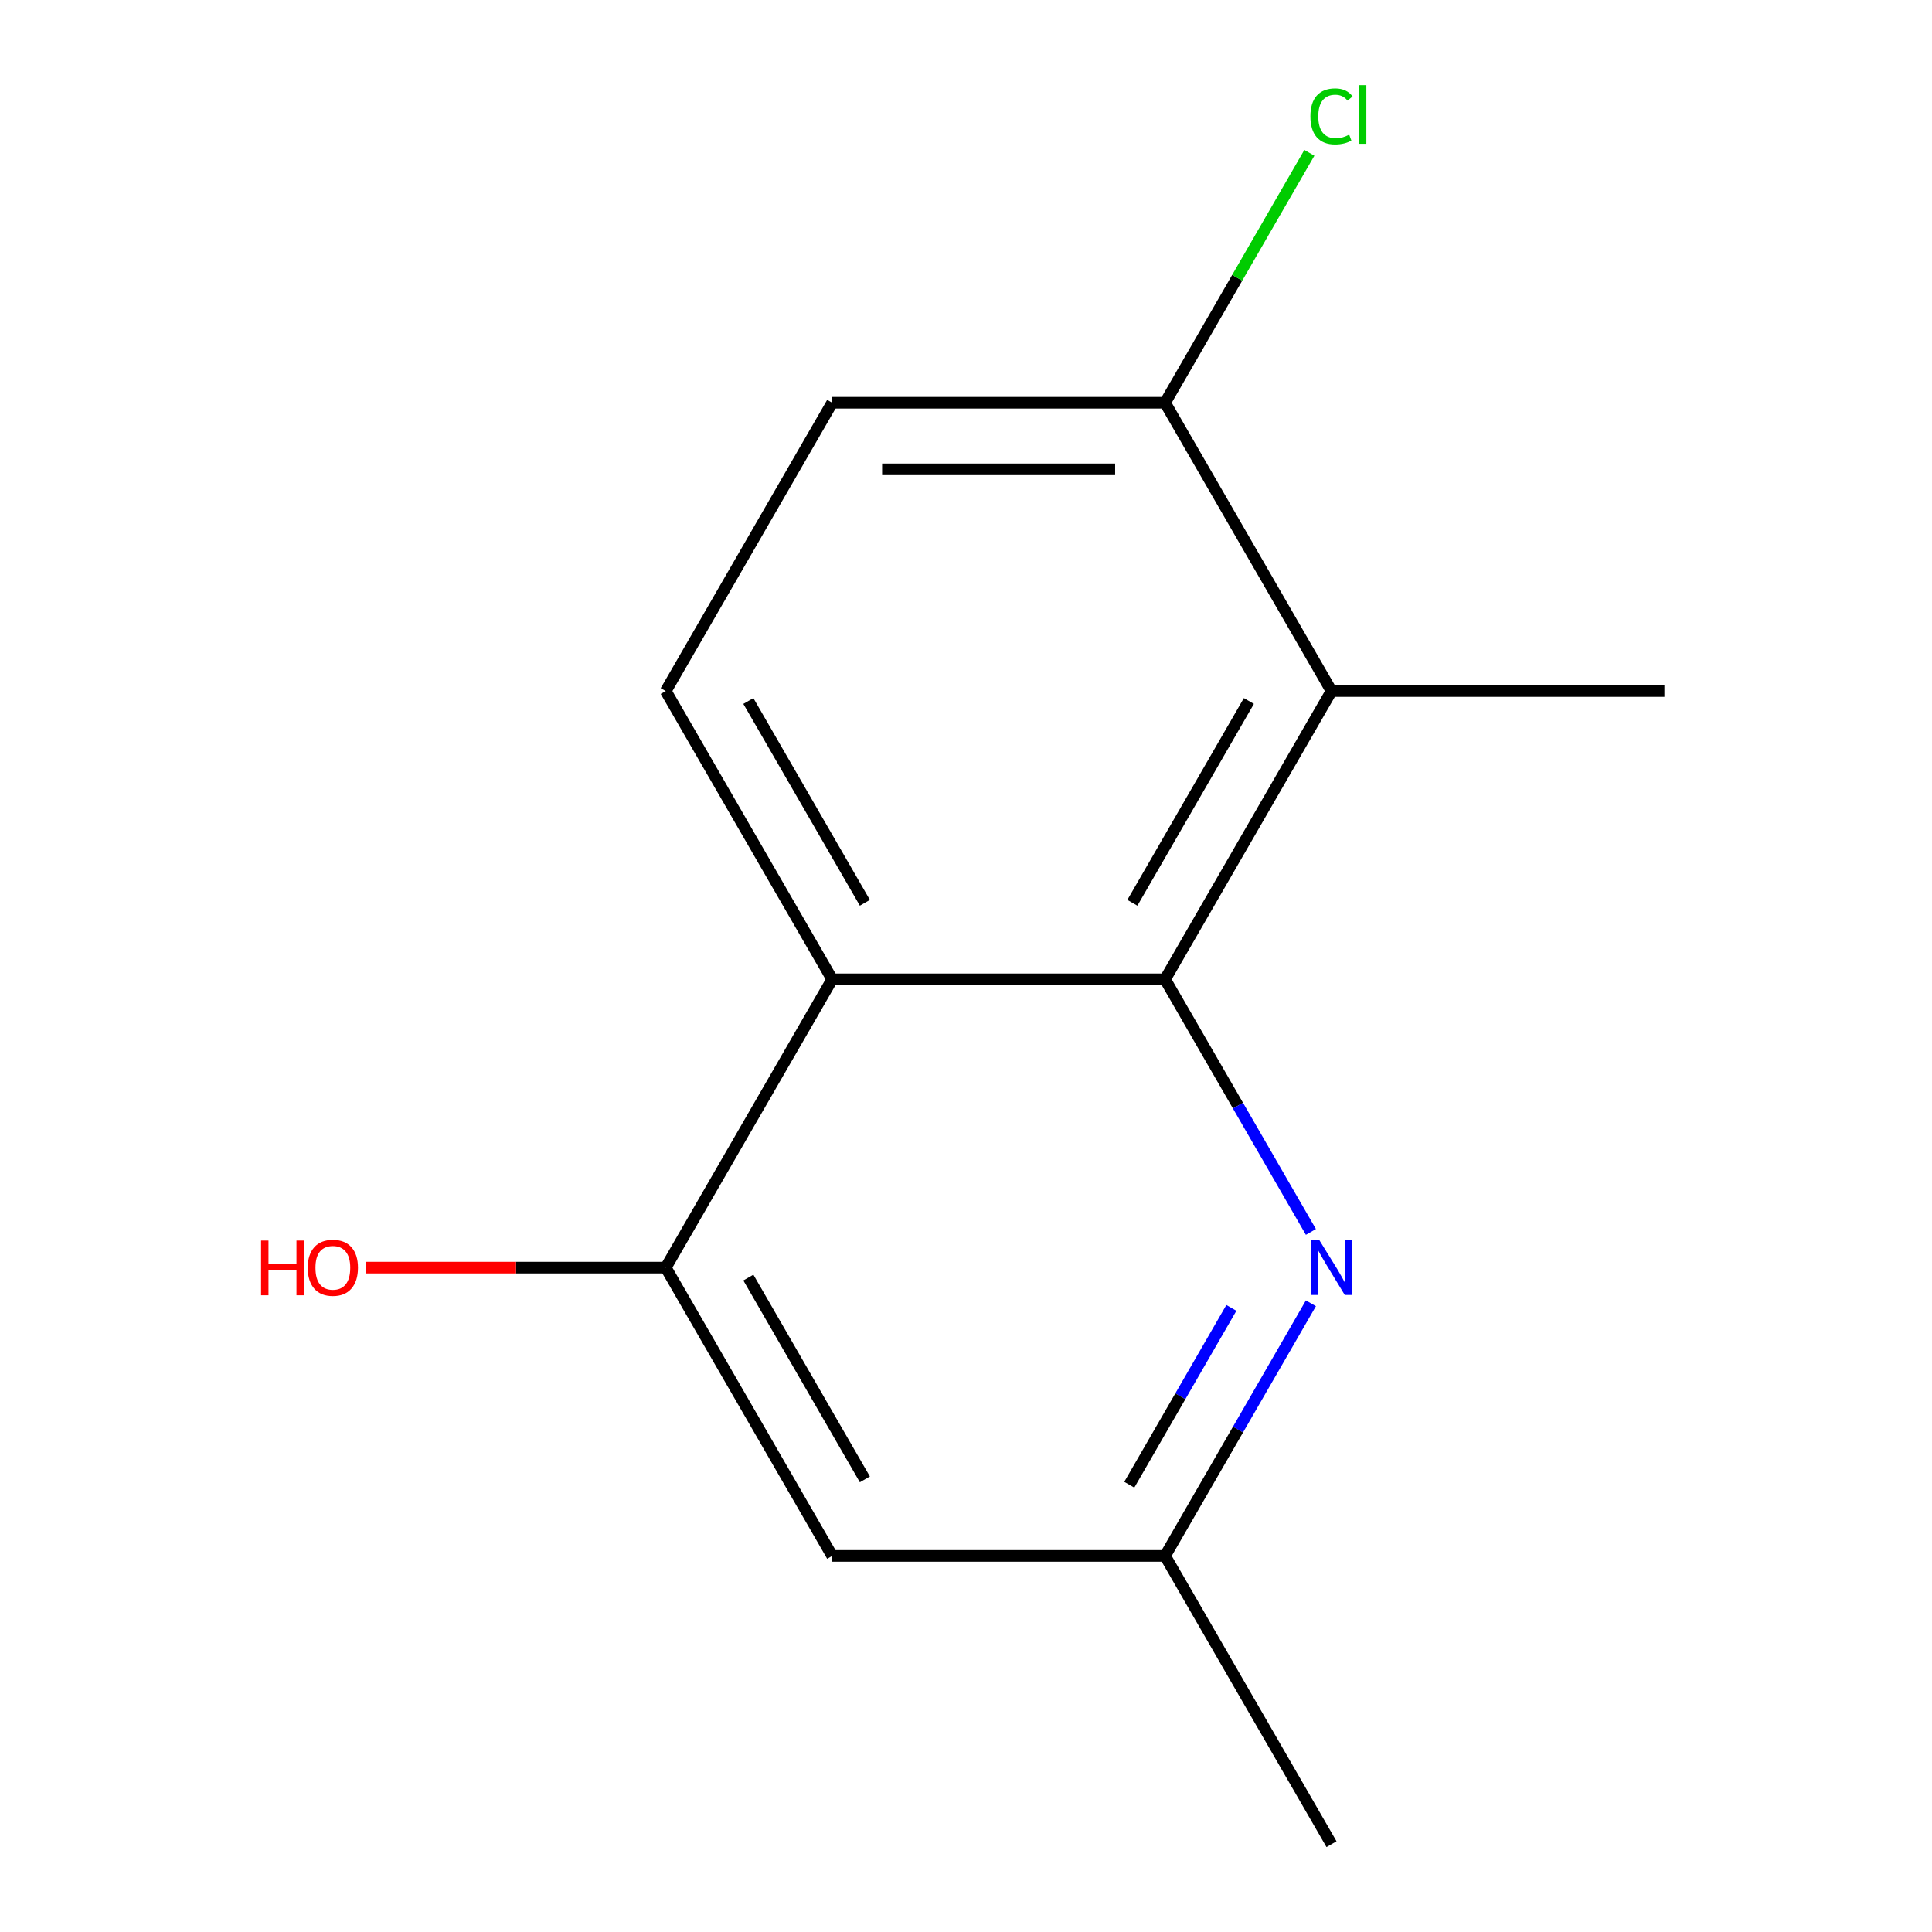 <?xml version='1.0' encoding='iso-8859-1'?>
<svg version='1.1' baseProfile='full'
              xmlns='http://www.w3.org/2000/svg'
                      xmlns:rdkit='http://www.rdkit.org/xml'
                      xmlns:xlink='http://www.w3.org/1999/xlink'
                  xml:space='preserve'
width='1000px' height='1000px' viewBox='0 0 1000 1000'>
<!-- END OF HEADER -->
<rect style='opacity:1.0;fill:#FFFFFF;stroke:none' width='1000' height='1000' x='0' y='0'> </rect>
<path class='bond-0' d='M 603.037,506.898 L 430.737,506.898' style='fill:none;fill-rule:evenodd;stroke:#000000;stroke-width:6px;stroke-linecap:butt;stroke-linejoin:miter;stroke-opacity:1' />
<path class='bond-1' d='M 603.037,506.898 L 689.186,357.683' style='fill:none;fill-rule:evenodd;stroke:#000000;stroke-width:6px;stroke-linecap:butt;stroke-linejoin:miter;stroke-opacity:1' />
<path class='bond-1' d='M 586.116,467.286 L 646.421,362.835' style='fill:none;fill-rule:evenodd;stroke:#000000;stroke-width:6px;stroke-linecap:butt;stroke-linejoin:miter;stroke-opacity:1' />
<path class='bond-2' d='M 603.037,506.898 L 640.781,572.273' style='fill:none;fill-rule:evenodd;stroke:#000000;stroke-width:6px;stroke-linecap:butt;stroke-linejoin:miter;stroke-opacity:1' />
<path class='bond-2' d='M 640.781,572.273 L 678.524,637.647' style='fill:none;fill-rule:evenodd;stroke:#0000FF;stroke-width:6px;stroke-linecap:butt;stroke-linejoin:miter;stroke-opacity:1' />
<path class='bond-3' d='M 430.737,506.898 L 344.588,656.114' style='fill:none;fill-rule:evenodd;stroke:#000000;stroke-width:6px;stroke-linecap:butt;stroke-linejoin:miter;stroke-opacity:1' />
<path class='bond-5' d='M 430.737,506.898 L 344.588,357.683' style='fill:none;fill-rule:evenodd;stroke:#000000;stroke-width:6px;stroke-linecap:butt;stroke-linejoin:miter;stroke-opacity:1' />
<path class='bond-5' d='M 447.658,467.286 L 387.353,362.835' style='fill:none;fill-rule:evenodd;stroke:#000000;stroke-width:6px;stroke-linecap:butt;stroke-linejoin:miter;stroke-opacity:1' />
<path class='bond-6' d='M 689.186,357.683 L 603.037,208.467' style='fill:none;fill-rule:evenodd;stroke:#000000;stroke-width:6px;stroke-linecap:butt;stroke-linejoin:miter;stroke-opacity:1' />
<path class='bond-11' d='M 689.186,357.683 L 861.486,357.683' style='fill:none;fill-rule:evenodd;stroke:#000000;stroke-width:6px;stroke-linecap:butt;stroke-linejoin:miter;stroke-opacity:1' />
<path class='bond-7' d='M 678.524,674.582 L 640.781,739.956' style='fill:none;fill-rule:evenodd;stroke:#0000FF;stroke-width:6px;stroke-linecap:butt;stroke-linejoin:miter;stroke-opacity:1' />
<path class='bond-7' d='M 640.781,739.956 L 603.037,805.33' style='fill:none;fill-rule:evenodd;stroke:#000000;stroke-width:6px;stroke-linecap:butt;stroke-linejoin:miter;stroke-opacity:1' />
<path class='bond-7' d='M 637.358,676.964 L 610.937,722.726' style='fill:none;fill-rule:evenodd;stroke:#0000FF;stroke-width:6px;stroke-linecap:butt;stroke-linejoin:miter;stroke-opacity:1' />
<path class='bond-7' d='M 610.937,722.726 L 584.517,768.488' style='fill:none;fill-rule:evenodd;stroke:#000000;stroke-width:6px;stroke-linecap:butt;stroke-linejoin:miter;stroke-opacity:1' />
<path class='bond-9' d='M 344.588,656.114 L 267.092,656.114' style='fill:none;fill-rule:evenodd;stroke:#000000;stroke-width:6px;stroke-linecap:butt;stroke-linejoin:miter;stroke-opacity:1' />
<path class='bond-9' d='M 267.092,656.114 L 189.596,656.114' style='fill:none;fill-rule:evenodd;stroke:#FF0000;stroke-width:6px;stroke-linecap:butt;stroke-linejoin:miter;stroke-opacity:1' />
<path class='bond-13' d='M 344.588,656.114 L 430.737,805.33' style='fill:none;fill-rule:evenodd;stroke:#000000;stroke-width:6px;stroke-linecap:butt;stroke-linejoin:miter;stroke-opacity:1' />
<path class='bond-13' d='M 387.353,661.267 L 447.658,765.717' style='fill:none;fill-rule:evenodd;stroke:#000000;stroke-width:6px;stroke-linecap:butt;stroke-linejoin:miter;stroke-opacity:1' />
<path class='bond-4' d='M 430.737,805.33 L 603.037,805.33' style='fill:none;fill-rule:evenodd;stroke:#000000;stroke-width:6px;stroke-linecap:butt;stroke-linejoin:miter;stroke-opacity:1' />
<path class='bond-14' d='M 344.588,357.683 L 430.737,208.467' style='fill:none;fill-rule:evenodd;stroke:#000000;stroke-width:6px;stroke-linecap:butt;stroke-linejoin:miter;stroke-opacity:1' />
<path class='bond-8' d='M 603.037,208.467 L 430.737,208.467' style='fill:none;fill-rule:evenodd;stroke:#000000;stroke-width:6px;stroke-linecap:butt;stroke-linejoin:miter;stroke-opacity:1' />
<path class='bond-8' d='M 577.192,242.927 L 456.582,242.927' style='fill:none;fill-rule:evenodd;stroke:#000000;stroke-width:6px;stroke-linecap:butt;stroke-linejoin:miter;stroke-opacity:1' />
<path class='bond-10' d='M 603.037,208.467 L 640.382,143.783' style='fill:none;fill-rule:evenodd;stroke:#000000;stroke-width:6px;stroke-linecap:butt;stroke-linejoin:miter;stroke-opacity:1' />
<path class='bond-10' d='M 640.382,143.783 L 677.728,79.099' style='fill:none;fill-rule:evenodd;stroke:#00CC00;stroke-width:6px;stroke-linecap:butt;stroke-linejoin:miter;stroke-opacity:1' />
<path class='bond-12' d='M 603.037,805.33 L 689.186,954.545' style='fill:none;fill-rule:evenodd;stroke:#000000;stroke-width:6px;stroke-linecap:butt;stroke-linejoin:miter;stroke-opacity:1' />
<path  class='atom-3' d='M 682.926 641.954
L 692.206 656.954
Q 693.126 658.434, 694.606 661.114
Q 696.086 663.794, 696.166 663.954
L 696.166 641.954
L 699.926 641.954
L 699.926 670.274
L 696.046 670.274
L 686.086 653.874
Q 684.926 651.954, 683.686 649.754
Q 682.486 647.554, 682.126 646.874
L 682.126 670.274
L 678.446 670.274
L 678.446 641.954
L 682.926 641.954
' fill='#0000FF'/>
<path  class='atom-10' d='M 135.128 642.114
L 138.968 642.114
L 138.968 654.154
L 153.448 654.154
L 153.448 642.114
L 157.288 642.114
L 157.288 670.434
L 153.448 670.434
L 153.448 657.354
L 138.968 657.354
L 138.968 670.434
L 135.128 670.434
L 135.128 642.114
' fill='#FF0000'/>
<path  class='atom-10' d='M 159.288 656.194
Q 159.288 649.394, 162.648 645.594
Q 166.008 641.794, 172.288 641.794
Q 178.568 641.794, 181.928 645.594
Q 185.288 649.394, 185.288 656.194
Q 185.288 663.074, 181.888 666.994
Q 178.488 670.874, 172.288 670.874
Q 166.048 670.874, 162.648 666.994
Q 159.288 663.114, 159.288 656.194
M 172.288 667.674
Q 176.608 667.674, 178.928 664.794
Q 181.288 661.874, 181.288 656.194
Q 181.288 650.634, 178.928 647.834
Q 176.608 644.994, 172.288 644.994
Q 167.968 644.994, 165.608 647.794
Q 163.288 650.594, 163.288 656.194
Q 163.288 661.914, 165.608 664.794
Q 167.968 667.674, 172.288 667.674
' fill='#FF0000'/>
<path  class='atom-11' d='M 678.266 60.231
Q 678.266 53.191, 681.546 49.511
Q 684.866 45.791, 691.146 45.791
Q 696.986 45.791, 700.106 49.911
L 697.466 52.071
Q 695.186 49.071, 691.146 49.071
Q 686.866 49.071, 684.586 51.951
Q 682.346 54.791, 682.346 60.231
Q 682.346 65.831, 684.666 68.711
Q 687.026 71.591, 691.586 71.591
Q 694.706 71.591, 698.346 69.711
L 699.466 72.711
Q 697.986 73.671, 695.746 74.231
Q 693.506 74.791, 691.026 74.791
Q 684.866 74.791, 681.546 71.031
Q 678.266 67.271, 678.266 60.231
' fill='#00CC00'/>
<path  class='atom-11' d='M 703.546 44.071
L 707.226 44.071
L 707.226 74.431
L 703.546 74.431
L 703.546 44.071
' fill='#00CC00'/>
</svg>
